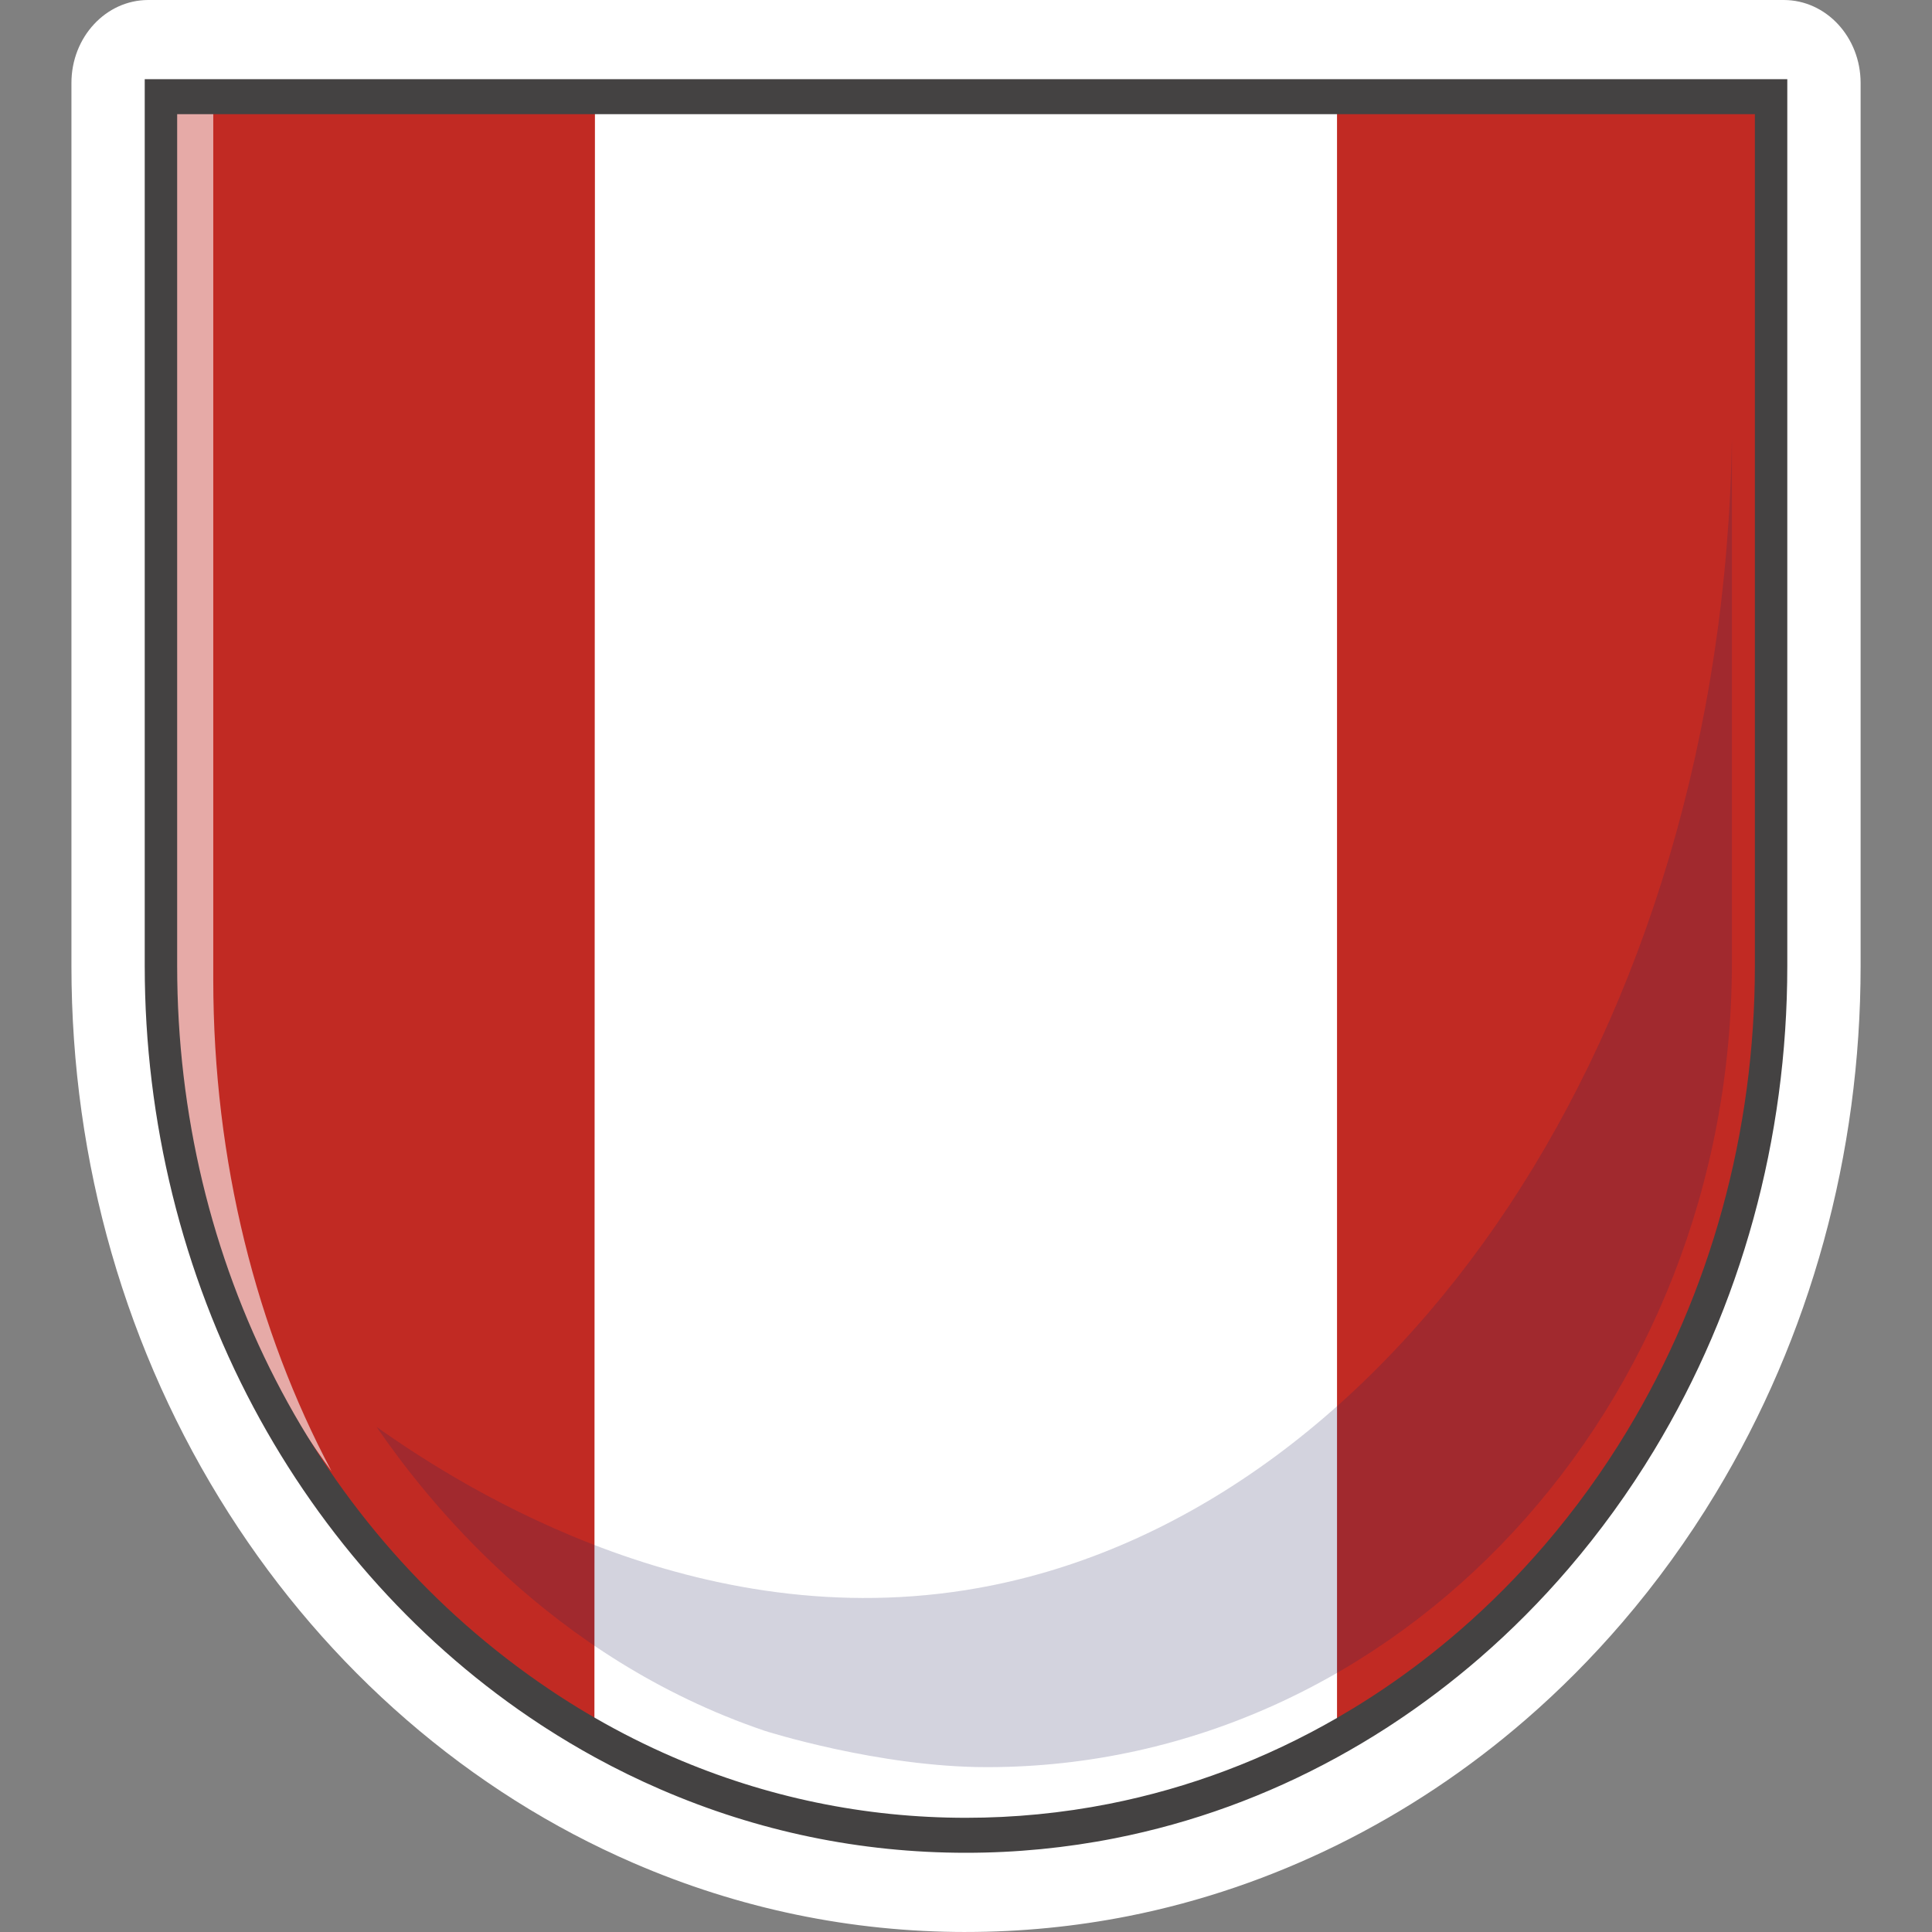 <?xml version="1.0" encoding="UTF-8"?>
<svg id="Layer_1" xmlns="http://www.w3.org/2000/svg" version="1.1" viewBox="0 0 800 800">
  <rect x="0" y="0" width="800" height="800" fill="#808080" stroke="none"/>
  <!-- Generator: Adobe Illustrator 29.0.1, SVG Export Plug-In . SVG Version: 2.1.0 Build 192)  -->
  <defs>
    <style>
      .st0 {
        fill: #444242;
      }

      .st1 {
        opacity: .6;
      }

      .st1, .st2 {
        fill: #fff;
      }

      .st3 {
        fill: #27275e;
        opacity: .2;
      }

      .st4 {
        fill: #c12a23;
      }
    </style>
  </defs>
  <path class="st2" d="M400,800c-47.58,0-93.91-9.61-137.71-28.57-33.8-14.62-65.4-34.56-93.91-59.26-28.27-24.48-53.02-53.22-73.57-85.42-42.68-66.86-65.23-145.27-65.23-226.75V34.37C29.57,15.39,43.82,0,61.4,0h677.21c17.58,0,31.83,15.39,31.83,34.37v365.63c0,77.95-20.78,153.5-60.1,218.49-11.41,18.87-24.4,36.82-38.6,53.35-12.34,14.38-25.77,27.9-39.92,40.16-47.72,41.39-104.64,69.54-164.62,81.42-22.03,4.36-44.64,6.57-67.2,6.57Z"/>
  <g>
    <path class="st4" d="M246.38,40.03c-.08,225.94-.16,451.89-.24,677.83-26.59-15.01-87.64-54.35-132.08-134.51-42.81-77.22-47.25-150.89-47.42-183.35V40.03h179.74Z"/>
    <path class="st2" d="M553.62,40.03v681.21c-28.98,15.58-59.81,26.59-91.91,32.82-20.22,3.92-40.98,5.91-61.71,5.91-43.69,0-86.22-8.65-126.42-25.7-9.21-3.91-18.31-8.27-27.21-13.04V40.03h307.25Z"/>
    <path class="st4" d="M733.36,40.03v359.97c-.32,33.94-5.36,116.36-56.15,199.56-42.32,69.33-95.92,105.63-123.58,121.67V40.03h179.74Z"/>
  </g>
  <path class="st1" d="M137.28,609.18c-1.94-2.62-3.84-5.26-5.71-7.94-32.21-46.14-54.03-100.88-61.78-160.35-.91-10.36-1.42-20.85-1.52-31.45-.01-1.26-.02-2.53-.02-3.8V40.03h20.06v365.61c0,75.34,18.04,145.36,48.97,203.54Z"/>
  <path class="st3" d="M717.15,180.93v217.64c0,184-138.13,333.17-308.54,333.17-44.91,0-91.97-15.05-91.97-15.05-89.2-30.28-140.88-97.01-160.72-125.85,37.41,26.54,137.53,89.23,254.77,65.65,166.19-33.43,302.78-227.34,306.47-475.56Z"/>
  <path class="st0" d="M59.93,32.78v367.21c0,64.24,15.59,127.46,45.08,182.83,28.61,53.7,69.66,99.09,118.7,131.24.75.49,1.5.99,2.23,1.45,6.67,4.3,13.49,8.36,20.44,12.17,8.9,4.87,17.99,9.32,27.21,13.3,40.2,17.4,82.73,26.22,126.42,26.22,20.73,0,41.5-2.03,61.71-6.03,32.1-6.35,62.93-17.59,91.91-33.48,6.91-3.79,13.73-7.84,20.43-12.16.76-.49,1.51-.97,2.25-1.47,12.64-8.28,24.92-17.58,36.51-27.62,13-11.27,25.33-23.69,36.66-36.9,13.04-15.2,24.97-31.68,35.44-48.99,36.08-59.65,55.16-129,55.16-200.57V32.78H59.93ZM569.26,701.73c-.69.46-1.38.91-2.08,1.36-4.47,2.88-8.99,5.63-13.55,8.27-29.59,17.07-61.25,29.01-94.32,35.56-19.42,3.84-39.38,5.79-59.3,5.79-41.97,0-82.83-8.47-121.43-25.17-10.95-4.74-21.73-10.16-32.2-16.2-4.58-2.64-9.11-5.4-13.57-8.28-.7-.45-1.4-.9-2.11-1.37-1.16-.76-2.33-1.54-3.48-2.32-96.43-64.96-153.86-176.54-153.86-299.38V47.28h653.3v352.72c0,68.75-18.32,135.36-52.98,192.65-10.05,16.63-21.51,32.46-34.04,47.06-10.89,12.69-22.74,24.61-35.23,35.44-10.07,8.73-20.68,16.87-31.61,24.24-1.15.78-2.31,1.55-3.48,2.31l-.05.03Z"/>
</svg>